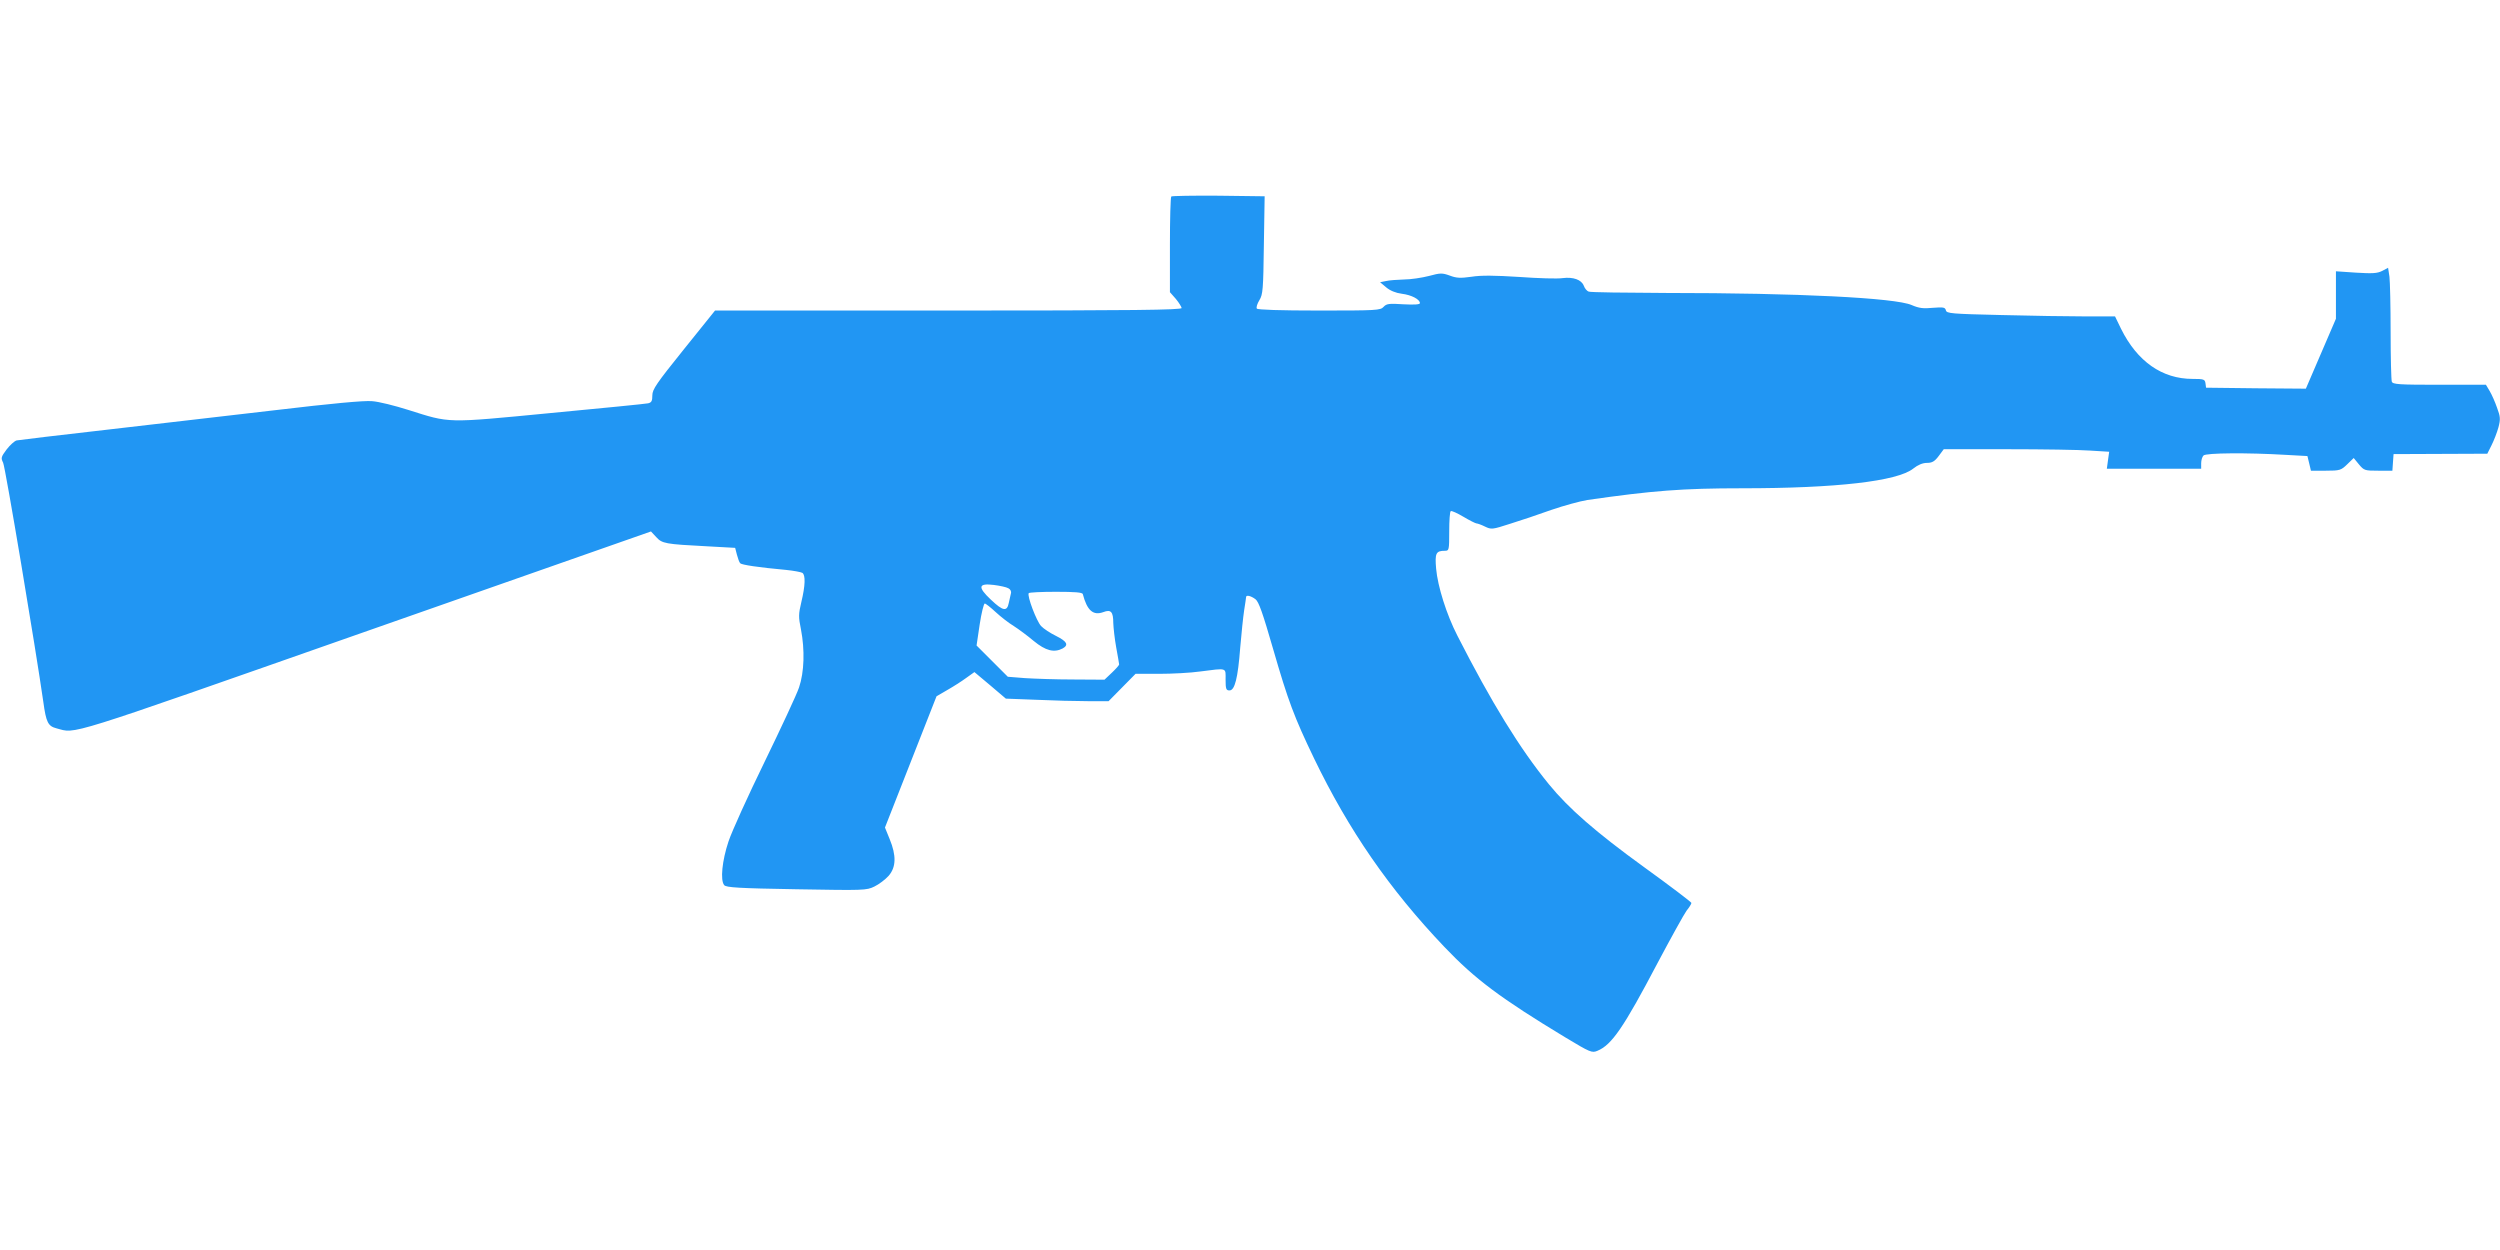 <?xml version="1.0" standalone="no"?>
<!DOCTYPE svg PUBLIC "-//W3C//DTD SVG 20010904//EN"
 "http://www.w3.org/TR/2001/REC-SVG-20010904/DTD/svg10.dtd">
<svg version="1.0" xmlns="http://www.w3.org/2000/svg"
 width="1280pt" height="640pt" viewBox="0 0 1280 640"
 preserveAspectRatio="xMidYMid meet">
<g transform="translate(0,640) scale(0.1,-0.1)"
fill="#2196f3" stroke="none">
<path d="M5997 5394 c-4 -4 -7 -116 -7 -249 l0 -241 30 -34 c16 -19 29 -41 30
-47 0 -10 -245 -13 -1194 -13 l-1195 0 -160 -199 c-140 -174 -161 -205 -161
-235 0 -29 -4 -37 -22 -41 -13 -3 -238 -25 -501 -50 -540 -52 -510 -52 -726
16 -69 22 -153 43 -186 45 -39 4 -210 -12 -495 -46 -239 -28 -631 -73 -870
-101 -239 -27 -444 -52 -455 -54 -11 -3 -34 -24 -51 -46 -29 -39 -30 -44 -18
-68 11 -21 167 -953 206 -1226 14 -103 24 -123 67 -134 104 -27 12 -56 1576
493 l1468 515 27 -29 c30 -33 46 -36 259 -47 l145 -8 9 -35 c5 -19 12 -39 17
-44 8 -8 92 -21 235 -34 39 -4 76 -11 83 -15 17 -11 15 -66 -5 -149 -15 -63
-15 -77 -2 -141 20 -104 17 -218 -10 -297 -12 -36 -92 -207 -176 -380 -85
-174 -168 -357 -185 -408 -33 -99 -43 -199 -22 -224 10 -12 75 -16 369 -21
347 -6 359 -6 400 14 23 11 56 36 73 55 38 44 40 103 5 188 l-24 59 132 336
132 336 55 32 c30 17 74 45 97 62 l42 30 81 -68 80 -68 158 -6 c86 -4 204 -7
262 -7 l106 0 69 70 69 70 121 0 c66 0 161 5 210 12 141 18 130 21 130 -42 0
-48 3 -55 20 -55 27 0 43 62 55 220 6 71 15 157 20 190 5 33 10 63 10 68 0 12
24 7 48 -11 17 -13 37 -70 91 -257 76 -263 107 -346 209 -558 177 -367 386
-670 667 -965 157 -165 288 -263 617 -462 131 -79 139 -82 167 -70 73 30 134
119 307 448 69 130 136 251 149 269 14 17 25 35 25 40 0 4 -109 87 -242 183
-247 179 -386 300 -488 425 -150 184 -294 419 -468 760 -56 109 -101 253 -109
343 -7 80 -1 92 45 92 21 0 22 3 22 99 0 55 3 102 8 104 4 3 33 -10 65 -29 32
-19 62 -34 67 -34 5 0 25 -7 43 -16 33 -16 38 -15 128 14 52 16 147 48 211 71
64 22 148 45 185 51 334 48 487 60 793 60 481 0 795 36 876 101 24 19 48 29
70 29 26 0 39 7 60 35 l26 35 327 0 c179 0 370 -3 423 -7 l97 -6 -6 -43 -6
-44 242 0 241 0 0 28 c0 15 5 33 12 40 13 13 222 15 423 3 l109 -6 9 -37 9
-38 76 0 c72 0 78 2 110 33 l33 32 27 -33 c26 -31 30 -32 99 -32 l72 0 3 43 3
42 240 1 240 1 22 44 c12 24 28 65 35 91 11 42 10 54 -7 100 -10 29 -27 68
-38 86 l-19 32 -238 0 c-208 0 -239 2 -244 16 -3 9 -6 123 -6 253 0 131 -3
259 -6 284 l-7 46 -30 -16 c-26 -13 -50 -14 -134 -9 l-103 7 0 -122 0 -121
-77 -179 -77 -179 -256 2 -255 3 -3 23 c-3 20 -9 22 -66 22 -156 0 -283 89
-366 256 l-31 64 -152 0 c-84 0 -277 3 -431 7 -256 6 -279 8 -283 24 -4 16
-13 17 -67 13 -48 -5 -71 -2 -108 14 -84 37 -581 62 -1256 62 -210 1 -389 3
-398 7 -9 3 -20 16 -25 30 -12 31 -54 46 -109 39 -25 -4 -124 -1 -221 6 -126
8 -196 9 -245 1 -57 -8 -77 -7 -111 6 -39 14 -48 14 -107 -2 -35 -9 -93 -18
-128 -18 -34 -1 -76 -4 -92 -8 l-30 -6 31 -26 c20 -17 49 -29 80 -33 50 -6 93
-29 93 -48 0 -7 -27 -9 -84 -6 -75 5 -87 3 -102 -13 -16 -18 -36 -19 -330 -19
-201 0 -315 4 -319 10 -4 6 2 25 13 43 18 29 20 55 23 282 l4 250 -236 3
c-129 1 -238 -1 -242 -4z m-834 -2006 c10 -5 16 -16 13 -26 -2 -9 -7 -32 -11
-49 -9 -46 -30 -42 -92 17 -69 65 -64 85 16 75 31 -4 64 -11 74 -17z m381 -30
c22 -84 53 -111 105 -92 39 15 51 2 51 -56 1 -25 7 -81 15 -125 8 -44 15 -83
15 -87 0 -4 -17 -23 -37 -42 l-38 -36 -160 1 c-88 0 -199 4 -247 7 l-88 7 -80
80 -80 80 16 108 c9 59 21 107 26 107 5 0 30 -20 56 -44 26 -24 67 -56 92 -71
25 -16 71 -50 103 -77 61 -50 104 -61 148 -38 32 18 22 36 -34 64 -29 14 -64
37 -77 51 -23 25 -72 153 -63 168 2 4 65 7 139 7 99 0 136 -3 138 -12z"/>
</g>
</svg>
